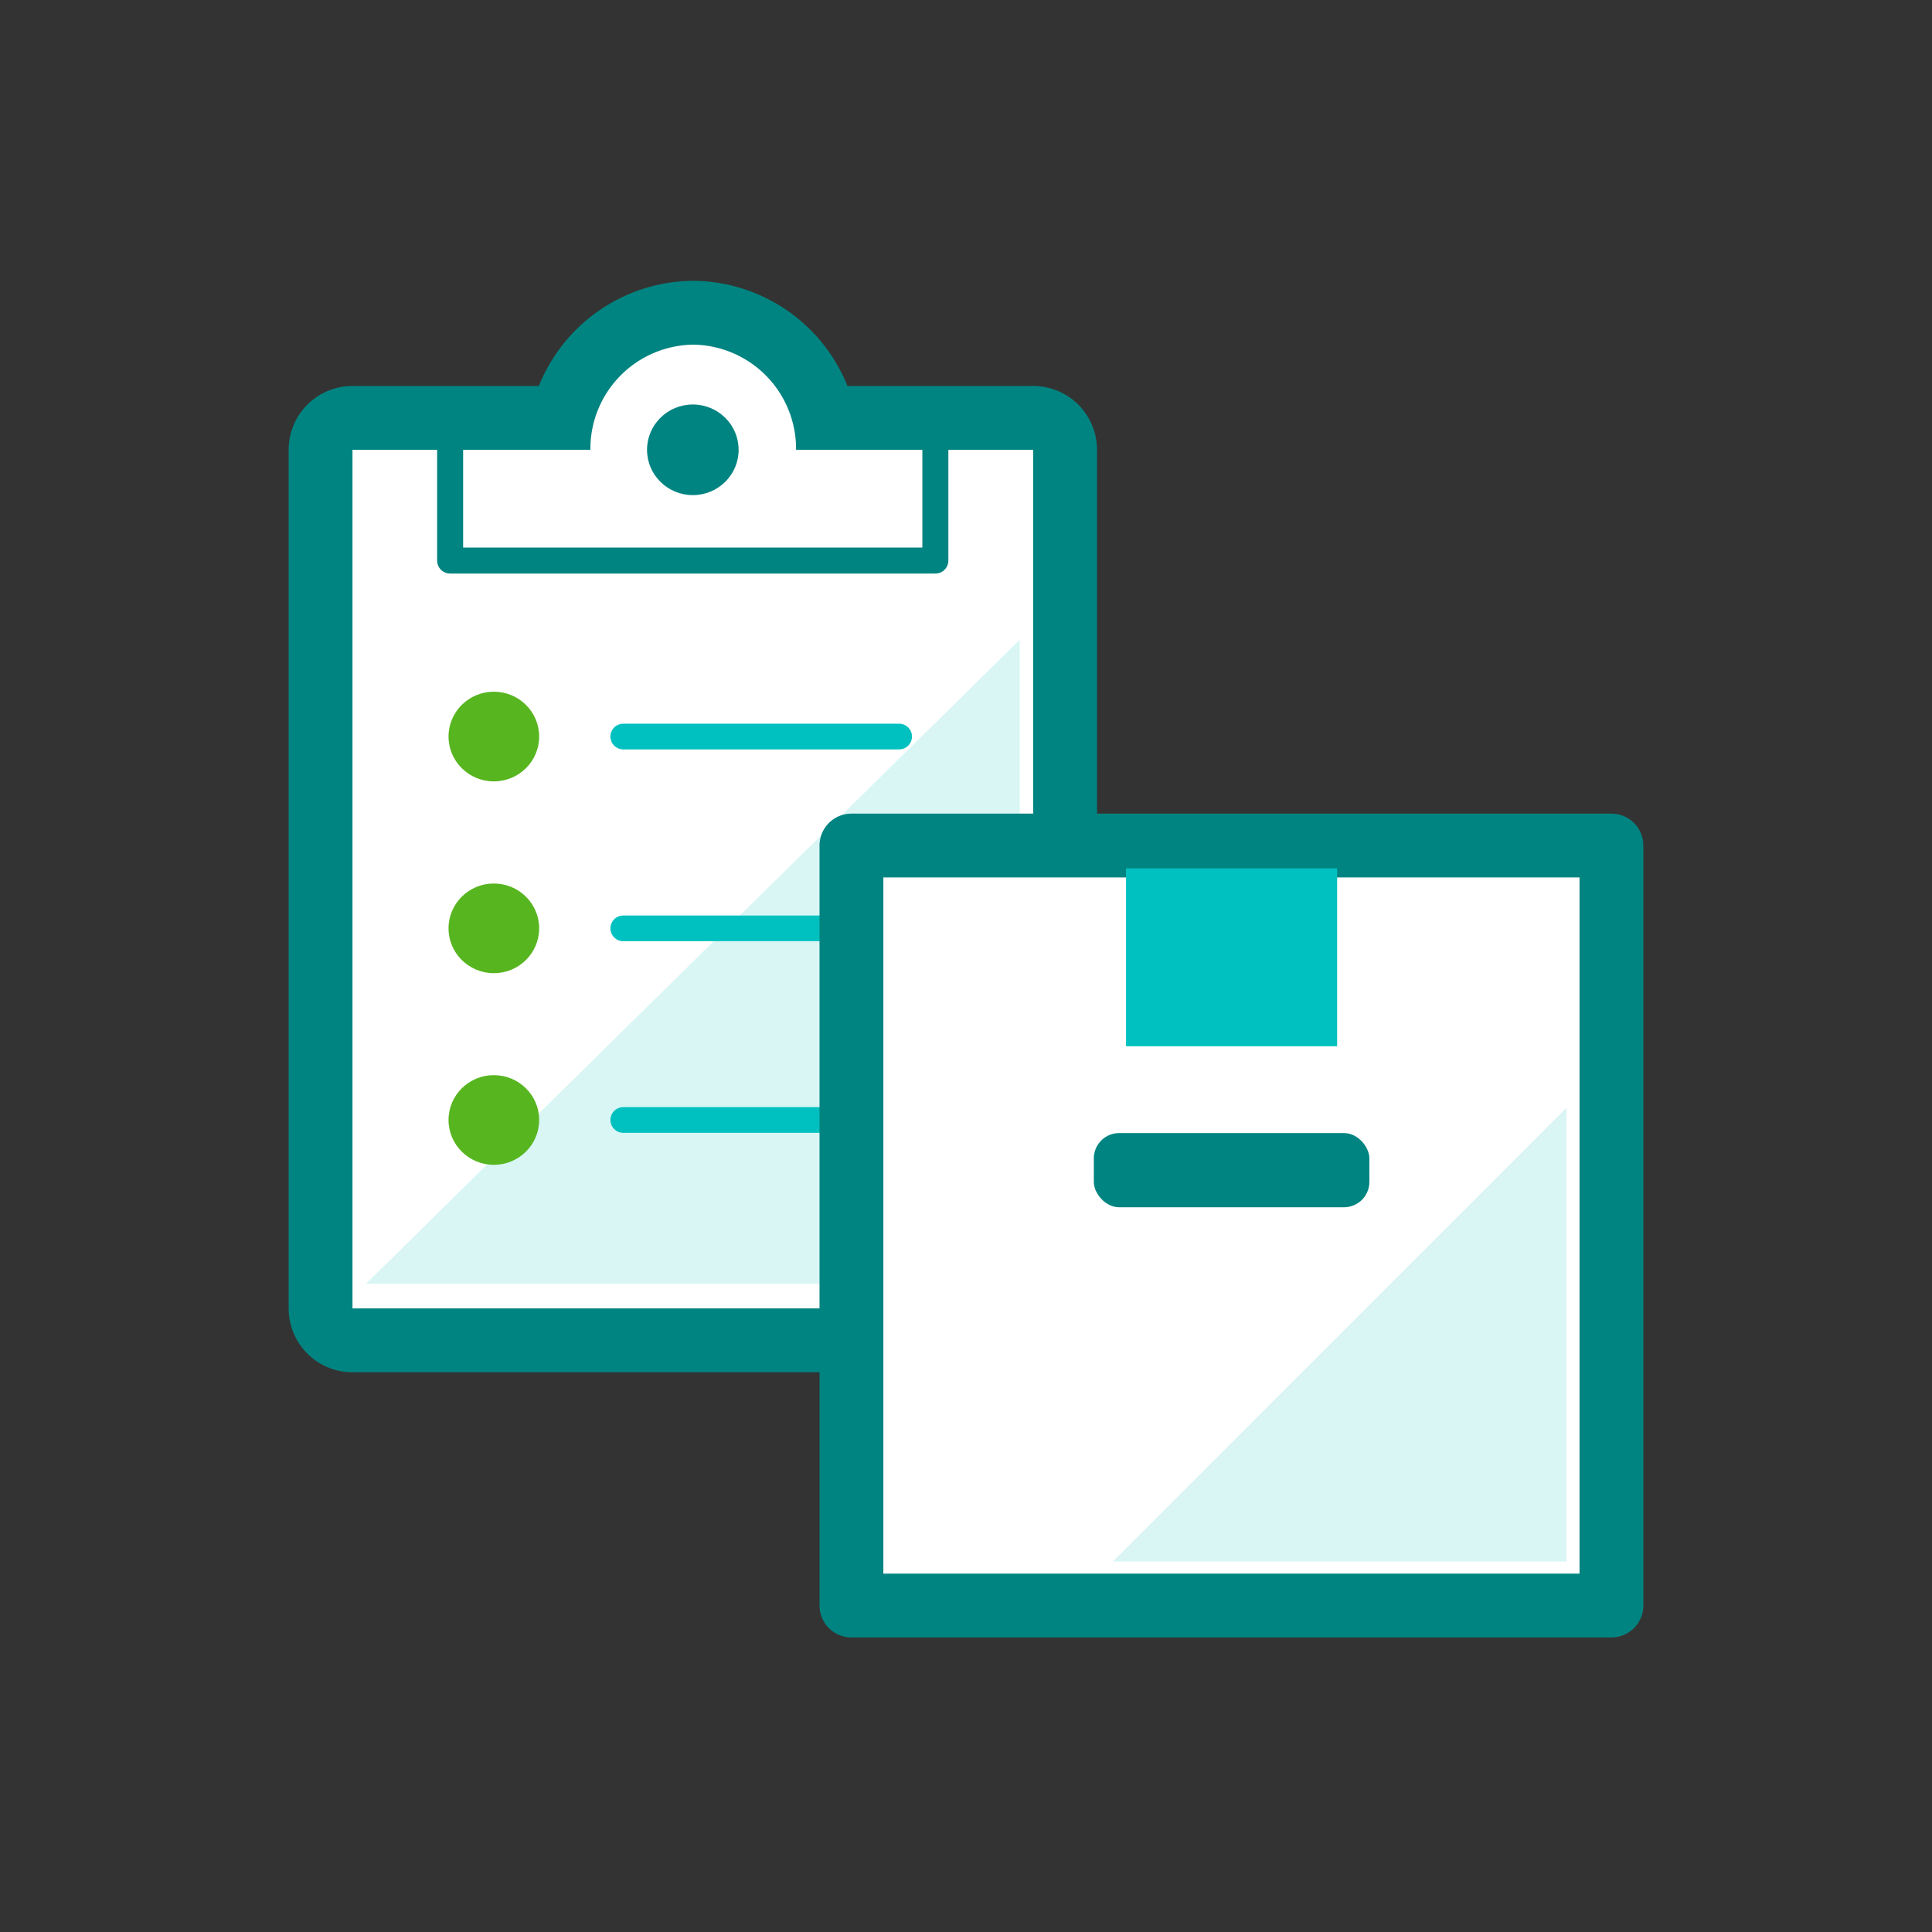<svg xmlns="http://www.w3.org/2000/svg" viewBox="0 0 121.08 121.08"><rect x="0" y="0" width="121.08" height="121.08" fill="#333333" stroke="none"/><defs><style>.cls-1{isolation:isolate;}.cls-2,.cls-8{fill:#fff;}.cls-3{fill:#008481;}.cls-4,.cls-9{fill:#00c1bf;}.cls-4{opacity:0.15;mix-blend-mode:multiply;}.cls-5{fill:#57b520;}.cls-6,.cls-7{fill:none;}.cls-6{stroke:#00c1bf;stroke-width:1.61px;}.cls-6,.cls-7,.cls-8{stroke-linecap:round;stroke-linejoin:round;}.cls-7,.cls-8{stroke:#008481;}.cls-7{stroke-width:1.63px;}.cls-8{stroke-width:4px;}</style></defs><g class="cls-1"><g id="final_art" data-name="final art"><path class="cls-2" d="M22.09,84a2,2,0,0,1-2-2V28.19a2,2,0,0,1,2-2H35.18a8.45,8.45,0,0,1,16.48,0H64.75a2,2,0,0,1,2,2V82a2,2,0,0,1-2,2Z"/><path class="cls-3" d="M43.42,21.6a6.53,6.53,0,0,1,6.47,6.59H64.75V82H22.09V28.19H37a6.53,6.53,0,0,1,6.47-6.59m0-4a10.5,10.5,0,0,0-9.7,6.59H22.09a4,4,0,0,0-4,4V82a4,4,0,0,0,4,4H64.75a4,4,0,0,0,4-4V28.19a4,4,0,0,0-4-4H53.11a10.49,10.49,0,0,0-9.69-6.59Z"/><polygon class="cls-4" points="63.91 40.09 63.91 80.46 22.93 80.46 63.91 40.09"/><ellipse class="cls-5" cx="30.95" cy="46.16" rx="2.84" ry="2.81"/><line class="cls-6" x1="39.06" y1="46.16" x2="56.35" y2="46.16"/><ellipse class="cls-5" cx="30.95" cy="58.18" rx="2.84" ry="2.81"/><line class="cls-6" x1="39.06" y1="58.18" x2="56.35" y2="58.18"/><ellipse class="cls-5" cx="30.95" cy="70.19" rx="2.84" ry="2.81"/><line class="cls-6" x1="39.06" y1="70.19" x2="56.35" y2="70.19"/><ellipse class="cls-3" cx="43.42" cy="28.19" rx="2.87" ry="2.84"/><polyline class="cls-7" points="28.21 26.9 28.21 35.13 58.62 35.13 58.62 26.9"/><rect class="cls-8" x="53.36" y="52.99" width="47.63" height="47.63"/><rect class="cls-9" x="70.57" y="54.42" width="13.23" height="11.15"/><rect class="cls-3" x="68.55" y="71.01" width="17.27" height="4.65" rx="1.59"/><polygon class="cls-4" points="69.74 97.86 98.17 97.86 98.17 69.42 69.74 97.86"/></g></g></svg>